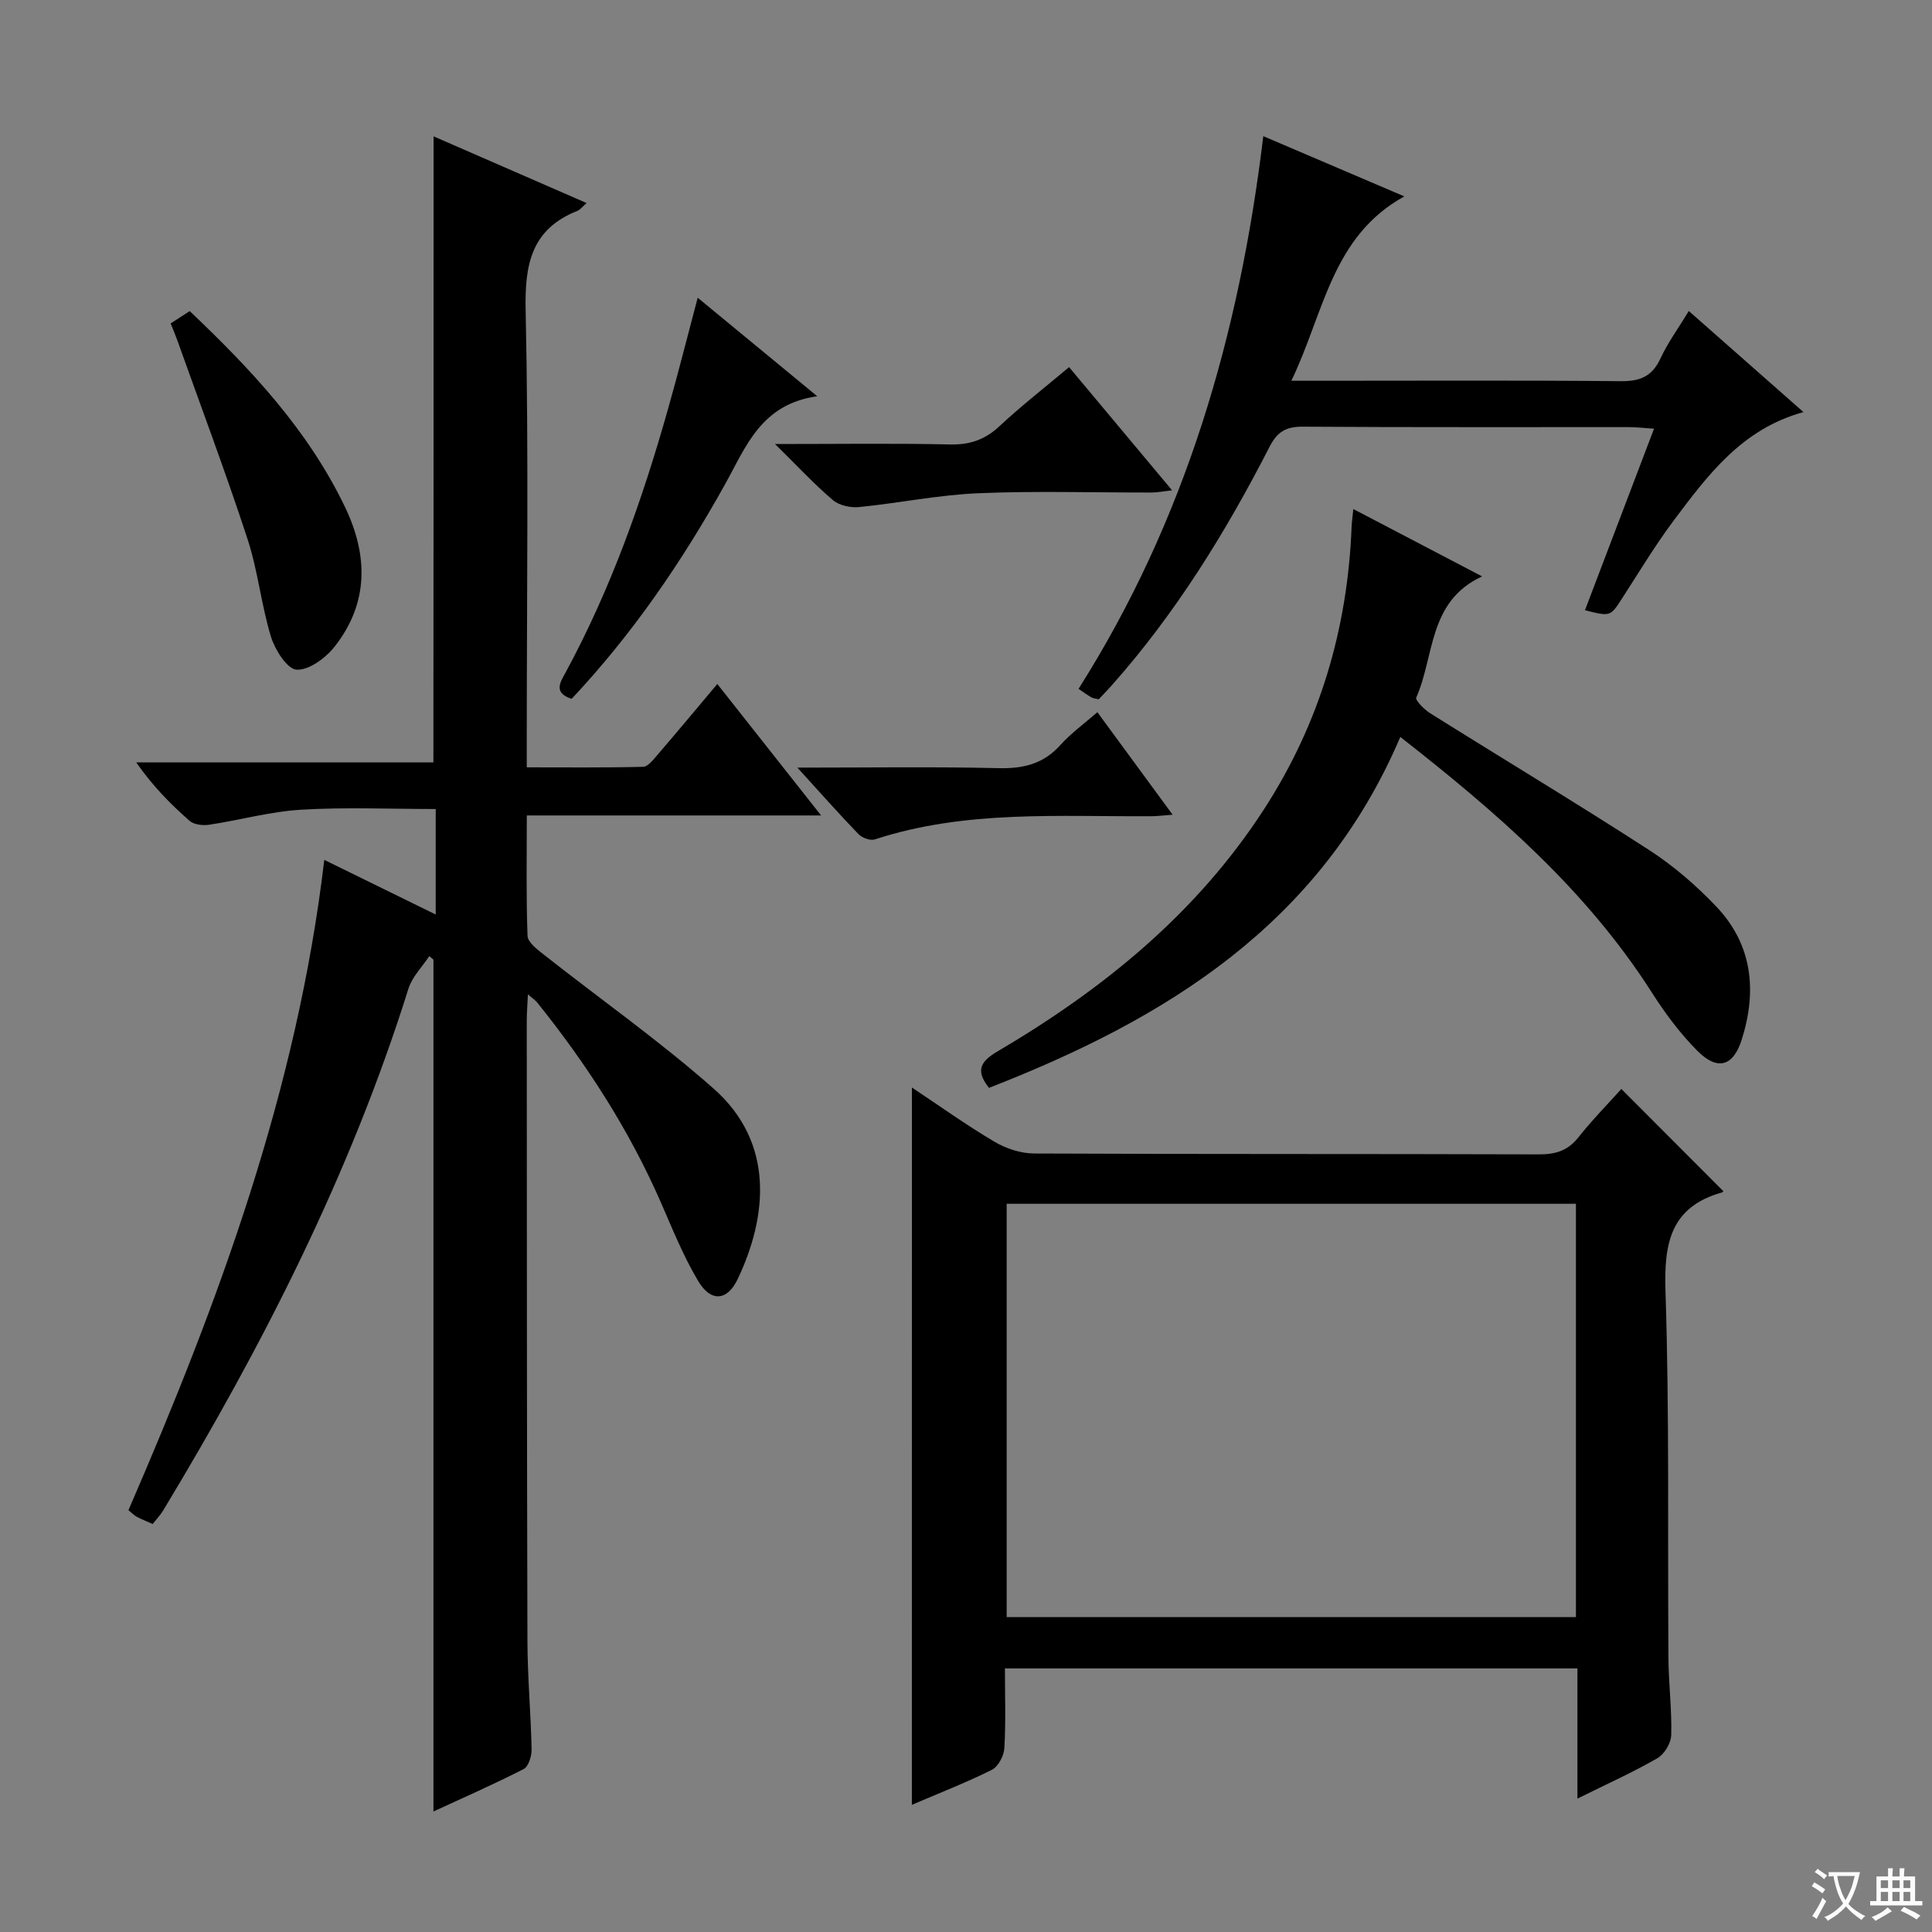 <svg enable-background="new 0 0 400 400" viewBox="0 0 400 400" xmlns="http://www.w3.org/2000/svg"><rect x="0" y="0" width="400" height="400" fill="#808080" stroke="none"/><path d="m377.9 391.2c-.2.3-.4.5-.6.8-.7-.6-1.4-1-2.2-1.5.2-.3.4-.5.5-.8.6.4 1.4.8 2.3 1.5zm-1.8 6.1c-.2-.2-.5-.4-.9-.6.4-.6.8-1.2 1.2-1.9s.7-1.3.9-1.9c.3.3.5.5.8.7-.7 1.3-1.4 2.6-2 3.7zm2.2-9c-.3.3-.5.5-.6.8-.6-.6-1.3-1.1-2-1.5.3-.3.5-.5.6-.7.6.5 1.3.9 2 1.4zm.3.2v-.9h2 4.5c-.3 1.3-.6 2.5-1 3.6s-.9 2.1-1.4 3c.4.5 1 1 1.6 1.4s1.2.8 1.9 1.1c-.3.2-.5.4-.8.8-.4-.3-1-.7-1.6-1.2s-1.2-1.1-1.6-1.6c-.5.6-1.1 1.1-1.7 1.6s-1.4.9-2.1 1.4c-.1-.3-.3-.5-.7-.8.6-.2 1.2-.5 1.9-1s1.4-1.1 2-1.8c-.5-.8-.9-1.6-1.2-2.5s-.6-2-.8-3.2c-.4.1-.7.1-1 .1zm2.5 2.7c.3 1 .7 1.7 1 2.2.3-.5.6-1.1 1-2s.6-1.9.9-3h-3.2-.4c.1.9.3 1.8.7 2.8z" fill="#fafbfa"/><path d="m396.5 388.5v1.5 3.6h1.5v.9c-.4 0-1 0-1.7 0h-7.9c-.5 0-.9 0-1.2 0v-.9h1.3v-3.5c0-.7 0-1.2 0-1.6h2.4c0-.8 0-1.4 0-1.7h1c0 .3-.1.8-.1 1.7h1.5c0-.8 0-1.4 0-1.7h1c0 .3-.1.9-.1 1.7zm-8.2 9.2c-.2-.3-.5-.5-.8-.8.8-.3 1.4-.6 1.9-.9s1-.7 1.4-1.1c.3.3.6.5.9.8-1.6 1-2.8 1.6-3.4 2zm2.6-6.8v-1.6h-1.5v1.6zm0 2.7v-1.9h-1.5v1.9zm2.4-2.7v-1.6h-1.5v1.6zm0 2.7v-1.9h-1.5v1.9zm.2 2 .7-.8c.4.2.9.5 1.6.8s1.3.7 1.8 1c-.3.3-.5.5-.8.8-.4-.3-1.5-1-3.3-1.8zm2-4.7v-1.6h-1.4v1.6zm0 2.7v-1.9h-1.4v1.9z" fill="#fafbfa"/><g fill="#010000"><path d="m89.77 28.23c10.37 4.52 20.82 9.08 31.68 13.81-.94.82-1.34 1.39-1.89 1.61-9.56 3.79-10.94 11.06-10.73 20.61.64 29.48.23 58.99.23 88.49v6.12c8.23 0 16.16.09 24.08-.11 1-.02 2.09-1.44 2.92-2.4 4.11-4.78 8.15-9.63 12.45-14.75 7.1 9 13.98 17.71 21.49 27.22-20.69 0-40.53 0-60.93 0 0 8.71-.15 16.82.15 24.92.05 1.33 1.97 2.79 3.3 3.84 11.74 9.26 24.02 17.9 35.21 27.78 12.68 11.19 11.17 26.44 5.02 39.41-2.18 4.6-5.57 4.86-8.21.43-3.04-5.1-5.28-10.69-7.67-16.16-6.57-15.06-15.39-28.72-25.65-41.49-.37-.46-.9-.8-1.92-1.69-.1 2.23-.24 3.81-.24 5.39.02 42.83.02 85.66.14 128.49.02 7.48.71 14.95.86 22.44.03 1.39-.63 3.55-1.64 4.07-6.16 3.15-12.51 5.94-18.68 8.79 0-59.05 0-117.7 0-176.36-.29-.25-.57-.49-.86-.74-1.47 2.24-3.55 4.29-4.32 6.75-12.01 38.32-30.09 73.76-50.76 108-.59.97-1.39 1.81-2.19 2.83-1.21-.54-2.27-.96-3.28-1.49-.55-.29-1-.77-1.74-1.37 18.72-43.16 34.92-87 40.55-134.64 7.65 3.75 15.09 7.4 23.07 11.31 0-7.6 0-14.48 0-21.84-9.36 0-18.63-.41-27.84.14-6.41.38-12.72 2.16-19.11 3.12-1.3.19-3.11-.03-4.02-.82-3.97-3.49-7.69-7.27-11.03-12.09h61.52c.04-43.54.04-86.39.04-129.62z"/><path d="m188.8 225.16c5.7 3.79 11.24 7.76 17.07 11.21 2.41 1.43 5.48 2.44 8.26 2.45 34.82.16 69.63.06 104.45.18 3.44.01 5.97-.72 8.17-3.48 2.89-3.64 6.16-6.97 8.93-10.06 7.09 7.1 14.04 14.06 21.08 21.12.14-.22.02.22-.21.29-10.66 3-12.06 10.45-11.73 20.47.83 25.29.43 50.63.61 75.94.04 5.31.72 10.63.58 15.94-.04 1.66-1.42 3.97-2.86 4.8-5.13 2.95-10.55 5.38-16.56 8.36 0-9.4 0-18 0-26.95-39.65 0-78.83 0-118.53 0 0 5.62.2 11.09-.12 16.52-.09 1.58-1.28 3.83-2.6 4.48-5.47 2.72-11.19 4.94-16.55 7.24.01-49.46.01-98.77.01-148.51zm19.62 24.07v85.57h117.86c0-28.58 0-56.96 0-85.57-39.34 0-78.4 0-117.86 0z"/><path d="m289.92 152.58c-16.59 38.87-48.62 58.43-85.16 72.65-2.87-3.6-1.75-5.48 1.77-7.55 21.89-12.89 41.27-28.61 55.24-50.24 11.46-17.74 17.23-37.24 18.06-58.28.04-.98.18-1.95.36-3.77 8.99 4.7 17.57 9.19 26.67 13.95-11.22 5.15-9.82 16.5-13.64 25.08-.25.56 1.66 2.48 2.88 3.25 15.07 9.45 30.32 18.61 45.26 28.27 5.12 3.31 9.88 7.42 14.07 11.85 7.44 7.88 8.35 17.45 5.17 27.47-1.75 5.53-5.02 6.48-9.16 2.32-3.6-3.61-6.72-7.82-9.47-12.13-13.48-21.12-32.01-37.2-52.05-52.87z"/><path d="m261.55 28.19c9.41 4.02 18.85 8.05 29.2 12.47-15.08 8.33-16.6 24.11-23.39 38.17h6.24c20.66 0 41.31-.11 61.97.09 4 .04 6.49-.99 8.21-4.7 1.52-3.28 3.7-6.25 5.87-9.83 7.94 7 15.62 13.77 23.74 20.93-12.74 3.49-19.77 13-26.81 22.37-3.88 5.18-7.23 10.76-10.75 16.21-2.43 3.75-2.38 3.78-7.68 2.44 4.7-12.36 9.38-24.66 14.3-37.58-2.1-.14-3.67-.33-5.25-.33-22.49-.02-44.98.06-67.47-.09-3.45-.02-5.27 1.02-6.88 4.16-9.05 17.65-19.42 34.47-32.65 49.37-.88.99-1.81 1.94-2.72 2.91-.59-.15-1.12-.17-1.52-.4-.85-.49-1.65-1.08-2.66-1.76 22.11-34.9 33.29-73.27 38.25-114.43z"/><path d="m35.33 66.96c1.38-.89 2.58-1.66 3.95-2.55 12.73 12.08 24.5 24.65 32.12 40.5 4.83 10.03 4.99 19.97-2.15 29-1.85 2.34-5.29 4.88-7.85 4.74-1.93-.11-4.46-4.09-5.29-6.79-2.03-6.64-2.71-13.7-4.87-20.28-4.53-13.83-9.66-27.47-14.55-41.18-.38-1.07-.83-2.12-1.36-3.44z"/><path d="m144.45 61.64c8.12 6.69 15.89 13.09 24.75 20.4-11.64 1.63-14.74 10.43-19.07 18.2-8.9 16.01-19.19 31.05-31.78 44.45-3.87-1.27-2.33-3.46-1.26-5.44 9.38-17.31 15.9-35.74 21.23-54.62 2.11-7.44 3.99-14.94 6.13-22.99z"/><path d="m160.46 91.93c13.12 0 24.7-.17 36.26.09 4.13.09 7.25-1.01 10.25-3.82 4.48-4.18 9.33-7.96 14.37-12.19 7.08 8.46 13.96 16.7 21.33 25.51-1.83.2-3.02.45-4.21.45-11.98.03-23.98-.36-35.94.15-8.23.35-16.4 2.04-24.63 2.86-1.78.18-4.13-.32-5.44-1.43-3.86-3.28-7.32-7.02-11.99-11.62z"/><path d="m165.09 158.93c14.84 0 28.27-.21 41.69.11 5.14.12 9.28-.9 12.79-4.82 2.17-2.42 4.88-4.37 7.63-6.77 5.21 7.1 10.17 13.85 15.58 21.23-1.92.14-3.14.3-4.37.31-19.22.12-38.56-1.33-57.29 4.8-.93.3-2.63-.31-3.37-1.08-4.02-4.16-7.84-8.49-12.66-13.78z"/></g></svg>